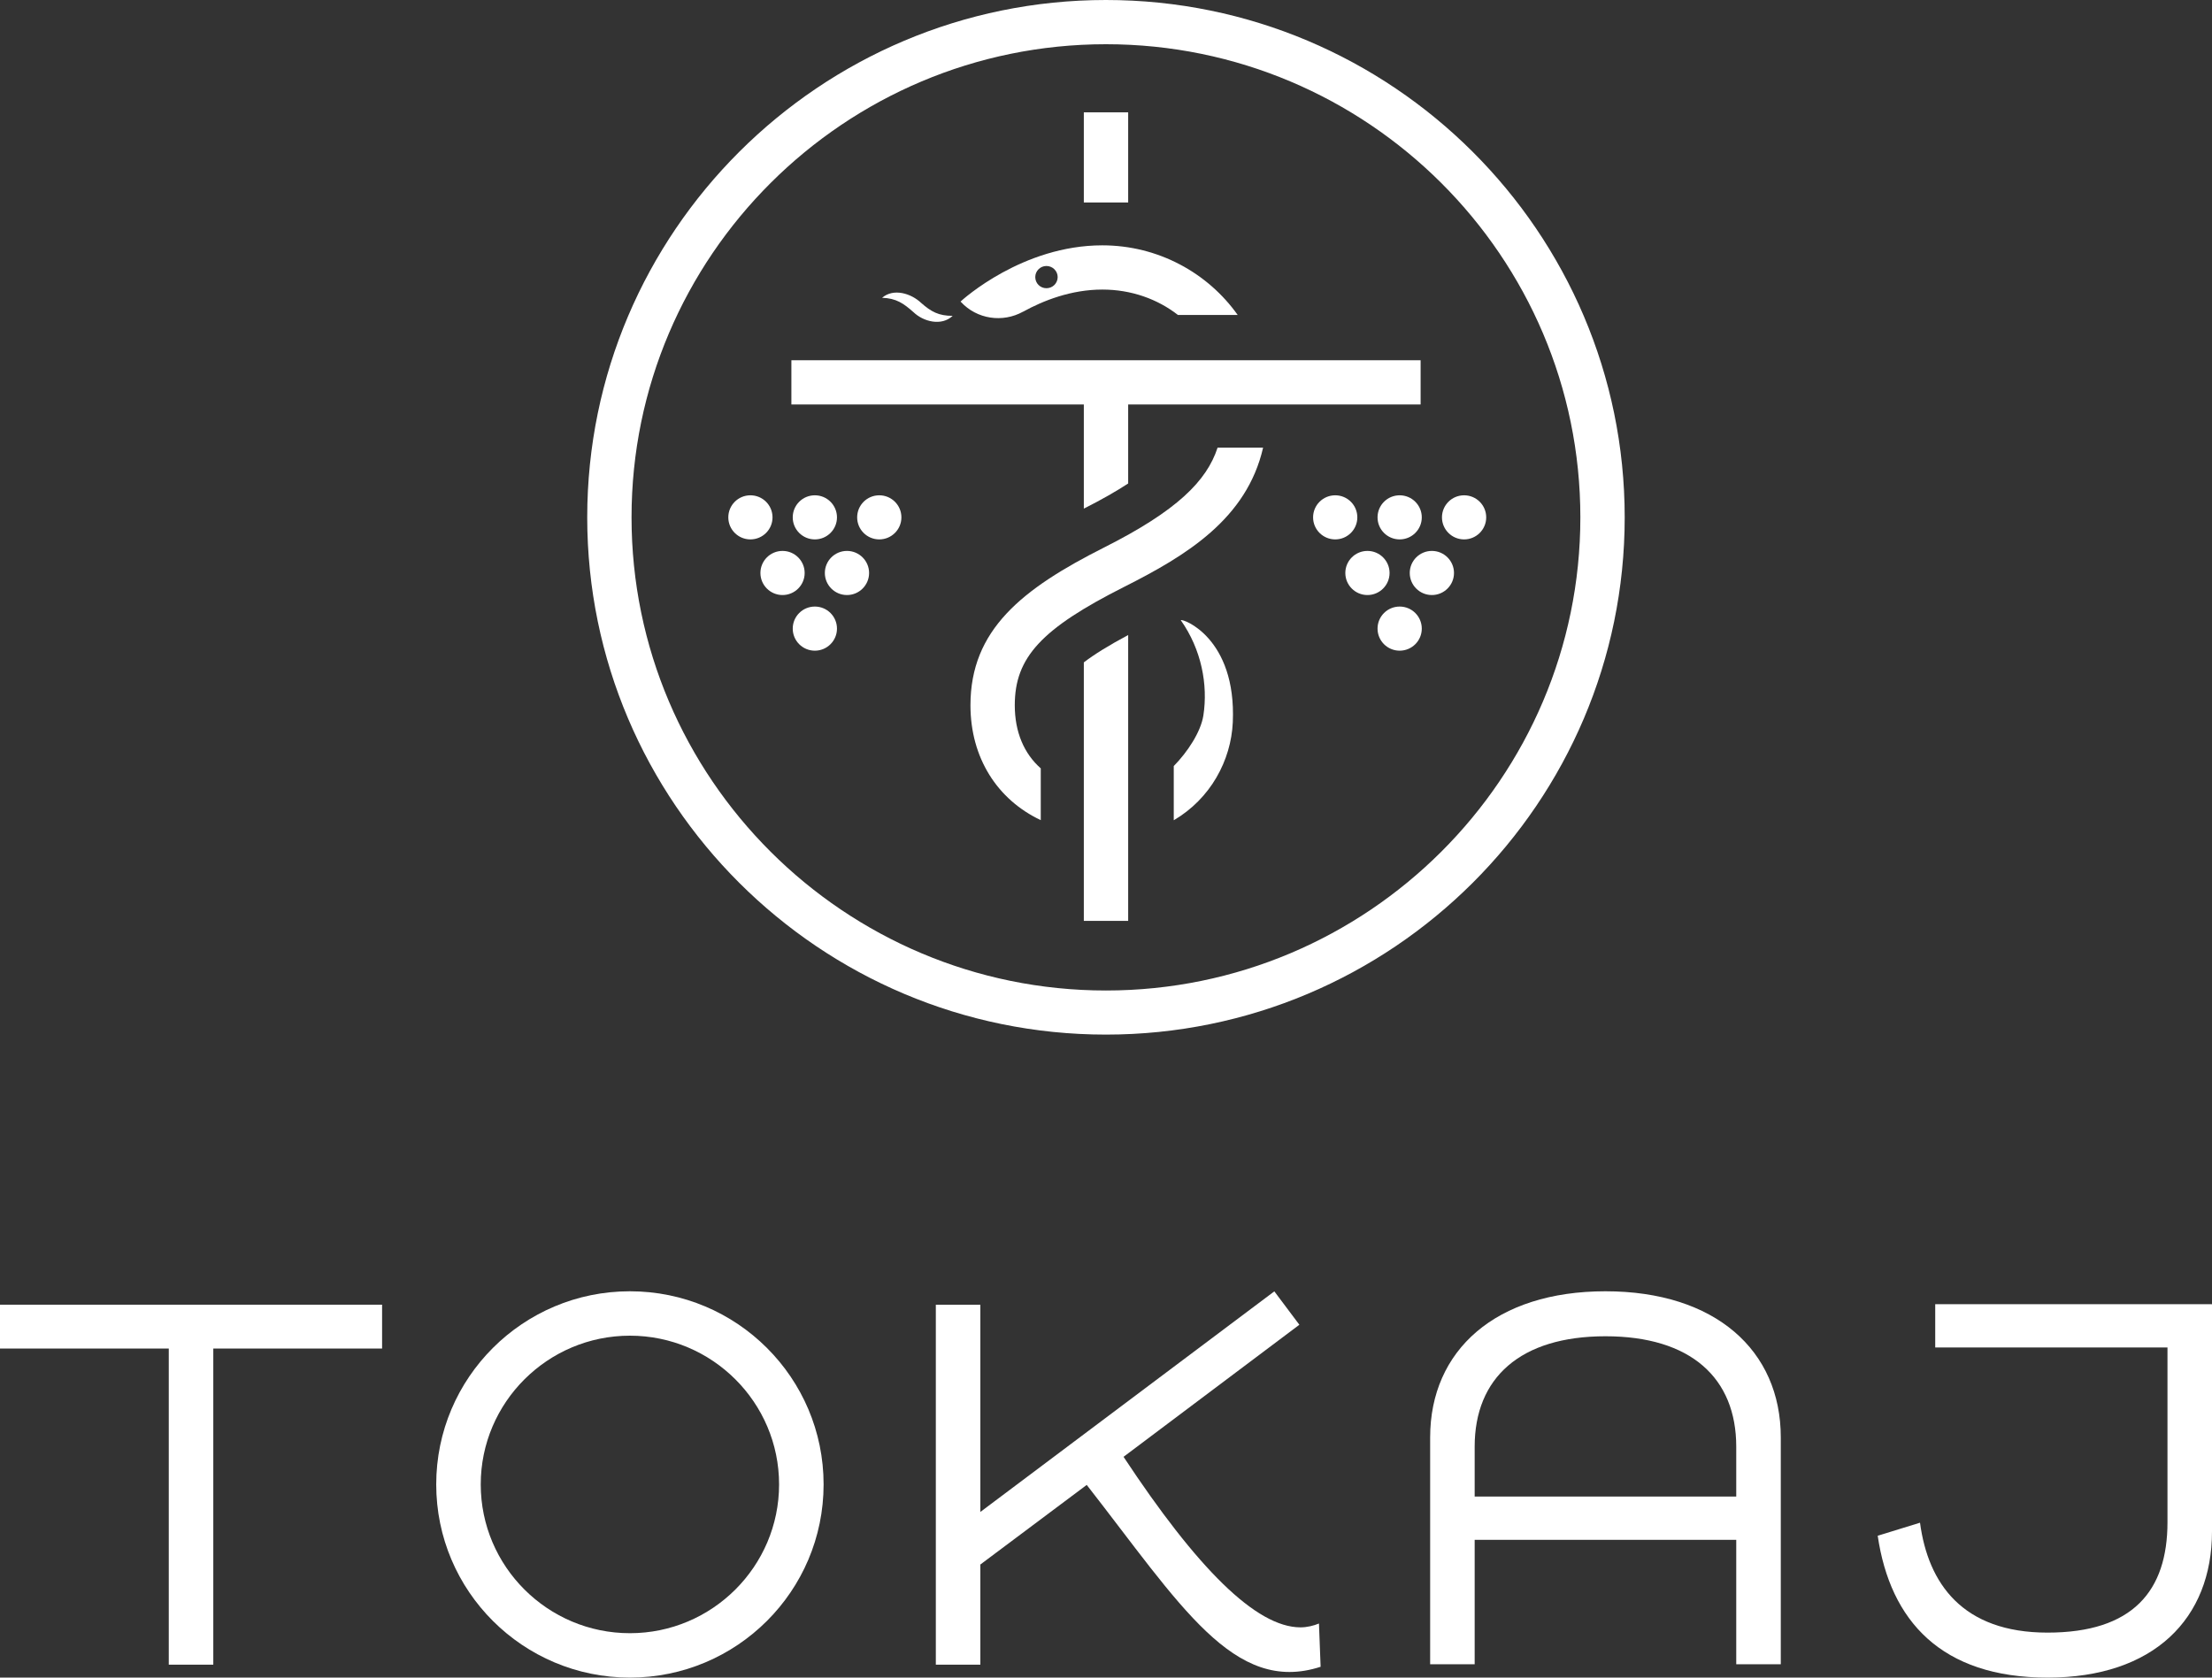 <svg width="87" height="66" viewBox="0 0 87 66" fill="none" xmlns="http://www.w3.org/2000/svg">
<rect x="0" y="0" width="87" height="66" fill="#333333" stroke="none"/>
<g clip-path="url(#clip0_186_342)">
<path d="M24.775 50.801C20.569 50.801 17.157 54.205 17.157 58.4C17.157 62.596 20.569 66 24.775 66C28.981 66 32.393 62.596 32.393 58.4C32.393 54.205 28.981 50.801 24.775 50.801ZM24.775 52.548C28.009 52.548 30.642 55.174 30.642 58.4C30.642 61.627 28.009 64.253 24.775 64.253C21.541 64.253 18.908 61.627 18.908 58.4C18.908 55.174 21.541 52.548 24.775 52.548Z" fill="white"/>
<path d="M0 53.054H6.638V65.491H8.389V53.054H15.028V51.329H0V53.054Z" fill="white"/>
<path d="M50.125 50.801L38.558 59.483V51.329H36.807V65.491H38.558V61.551L42.742 58.419C46.433 63.147 48.525 66.683 51.941 65.574L51.876 63.872C51.664 63.959 51.407 64.023 51.15 64.023C49.399 64.023 47.072 61.679 44.19 57.314L51.105 52.118L50.121 50.805L50.125 50.801Z" fill="white"/>
<path d="M58 58.876V56.914C58 54.208 59.793 52.571 63.144 52.571C66.495 52.571 68.288 54.208 68.288 56.914V58.876H58ZM63.144 50.801C58.832 50.801 56.249 53.121 56.249 56.551V65.475H58V60.581H68.288V65.475H70.04V56.551C70.04 53.121 67.456 50.801 63.144 50.801Z" fill="white"/>
<path d="M86.996 51.329V51.31H76.114V53.012H85.249V59.887C85.249 62.593 83.883 64.23 80.532 64.23C77.181 64.23 75.834 62.291 75.516 59.906L73.852 60.419C74.344 63.762 76.349 66 80.532 66C84.715 66 87 63.679 87 60.249V51.325H86.996V51.329Z" fill="white"/>
<path d="M44.372 24.983C43.593 25.399 43.029 25.753 42.628 26.059V36.228H44.372V24.983Z" fill="white"/>
<path d="M31.126 14.173V15.912H42.628V20.01C43.339 19.652 43.91 19.323 44.372 19.021V15.912H55.874V14.173H31.126Z" fill="white"/>
<path d="M43.498 1.74C33.21 1.74 24.839 10.09 24.839 20.354C24.839 30.617 33.21 38.968 43.498 38.968C53.786 38.968 62.157 30.617 62.157 20.354C62.157 10.09 53.786 1.74 43.498 1.74ZM43.498 40.703C32.249 40.703 23.096 31.572 23.096 20.354C23.096 9.135 32.249 0 43.498 0C54.747 0 63.901 9.132 63.901 20.354C63.901 31.576 54.747 40.703 43.498 40.703Z" fill="white"/>
<path d="M53.385 20.354C53.385 20.833 52.996 21.221 52.516 21.221C52.035 21.221 51.645 20.833 51.645 20.354C51.645 19.874 52.035 19.486 52.516 19.486C52.996 19.486 53.385 19.874 53.385 20.354Z" fill="white"/>
<path d="M55.92 20.354C55.92 20.833 55.53 21.221 55.05 21.221C54.569 21.221 54.18 20.833 54.18 20.354C54.18 19.874 54.569 19.486 55.05 19.486C55.53 19.486 55.92 19.874 55.92 20.354Z" fill="white"/>
<path d="M58.454 20.354C58.454 20.833 58.064 21.221 57.584 21.221C57.104 21.221 56.714 20.833 56.714 20.354C56.714 19.874 57.104 19.486 57.584 19.486C58.064 19.486 58.454 19.874 58.454 20.354Z" fill="white"/>
<path d="M54.653 22.542C54.653 23.021 54.263 23.41 53.783 23.41C53.302 23.41 52.913 23.021 52.913 22.542C52.913 22.063 53.302 21.674 53.783 21.674C54.263 21.674 54.653 22.063 54.653 22.542Z" fill="white"/>
<path d="M57.187 22.542C57.187 23.021 56.797 23.41 56.317 23.41C55.836 23.41 55.447 23.021 55.447 22.542C55.447 22.063 55.836 21.674 56.317 21.674C56.797 21.674 57.187 22.063 57.187 22.542Z" fill="white"/>
<path d="M55.92 24.731C55.92 25.21 55.53 25.599 55.05 25.599C54.569 25.599 54.18 25.21 54.18 24.731C54.18 24.251 54.569 23.863 55.05 23.863C55.53 23.863 55.92 24.251 55.92 24.731Z" fill="white"/>
<path d="M46.441 24.399C47.258 25.557 47.515 26.942 47.33 28.146C47.228 28.802 46.702 29.591 46.165 30.138V32.27C47.613 31.421 48.419 29.915 48.487 28.417C48.635 25.089 46.509 24.327 46.441 24.399Z" fill="white"/>
<path d="M41.157 10.464C41.399 10.464 41.599 10.66 41.599 10.901C41.599 11.143 41.403 11.339 41.157 11.339C40.911 11.339 40.718 11.143 40.718 10.901C40.718 10.66 40.915 10.464 41.157 10.464ZM40.245 12.26C41.032 11.826 42.129 11.392 43.358 11.392C44.493 11.392 45.526 11.765 46.331 12.392H48.68C47.508 10.739 45.556 9.652 43.354 9.652C40.219 9.652 37.877 11.773 37.779 11.864L37.794 11.879C38.422 12.558 39.432 12.709 40.241 12.26" fill="white"/>
<path d="M49.679 17.61H47.889C47.462 18.924 46.286 20.097 43.434 21.535C40.185 23.172 38.169 24.784 38.169 27.746C38.169 29.821 39.231 31.462 40.934 32.266V30.229C40.279 29.651 39.912 28.802 39.912 27.746C39.912 25.863 40.96 24.731 44.221 23.085C46.653 21.859 49.036 20.418 49.679 17.61Z" fill="white"/>
<path d="M30.384 20.354C30.384 20.833 29.995 21.221 29.514 21.221C29.034 21.221 28.645 20.833 28.645 20.354C28.645 19.874 29.034 19.486 29.514 19.486C29.995 19.486 30.384 19.874 30.384 20.354Z" fill="white"/>
<path d="M32.919 20.354C32.919 20.833 32.529 21.221 32.049 21.221C31.568 21.221 31.179 20.833 31.179 20.354C31.179 19.874 31.568 19.486 32.049 19.486C32.529 19.486 32.919 19.874 32.919 20.354Z" fill="white"/>
<path d="M35.453 20.354C35.453 20.833 35.063 21.221 34.583 21.221C34.102 21.221 33.713 20.833 33.713 20.354C33.713 19.874 34.102 19.486 34.583 19.486C35.063 19.486 35.453 19.874 35.453 20.354Z" fill="white"/>
<path d="M31.648 22.542C31.648 23.021 31.258 23.41 30.778 23.41C30.297 23.41 29.908 23.021 29.908 22.542C29.908 22.063 30.297 21.674 30.778 21.674C31.258 21.674 31.648 22.063 31.648 22.542Z" fill="white"/>
<path d="M34.182 22.542C34.182 23.021 33.792 23.41 33.312 23.41C32.832 23.41 32.442 23.021 32.442 22.542C32.442 22.063 32.832 21.674 33.312 21.674C33.792 21.674 34.182 22.063 34.182 22.542Z" fill="white"/>
<path d="M32.919 24.731C32.919 25.21 32.529 25.599 32.049 25.599C31.568 25.599 31.179 25.21 31.179 24.731C31.179 24.251 31.568 23.863 32.049 23.863C32.529 23.863 32.919 24.251 32.919 24.731Z" fill="white"/>
<path d="M34.693 11.716C35.147 11.324 35.842 11.55 36.224 11.912C36.622 12.264 36.917 12.426 37.469 12.426C37.03 12.841 36.319 12.656 35.929 12.282C35.532 11.931 35.249 11.735 34.696 11.716" fill="white"/>
<path d="M44.372 4.419H42.628V7.966H44.372V4.419Z" fill="white"/>
</g>
<defs>
<clipPath id="clip0_186_342">
<rect width="87" height="66" fill="white"/>
</clipPath>
</defs>
</svg>

